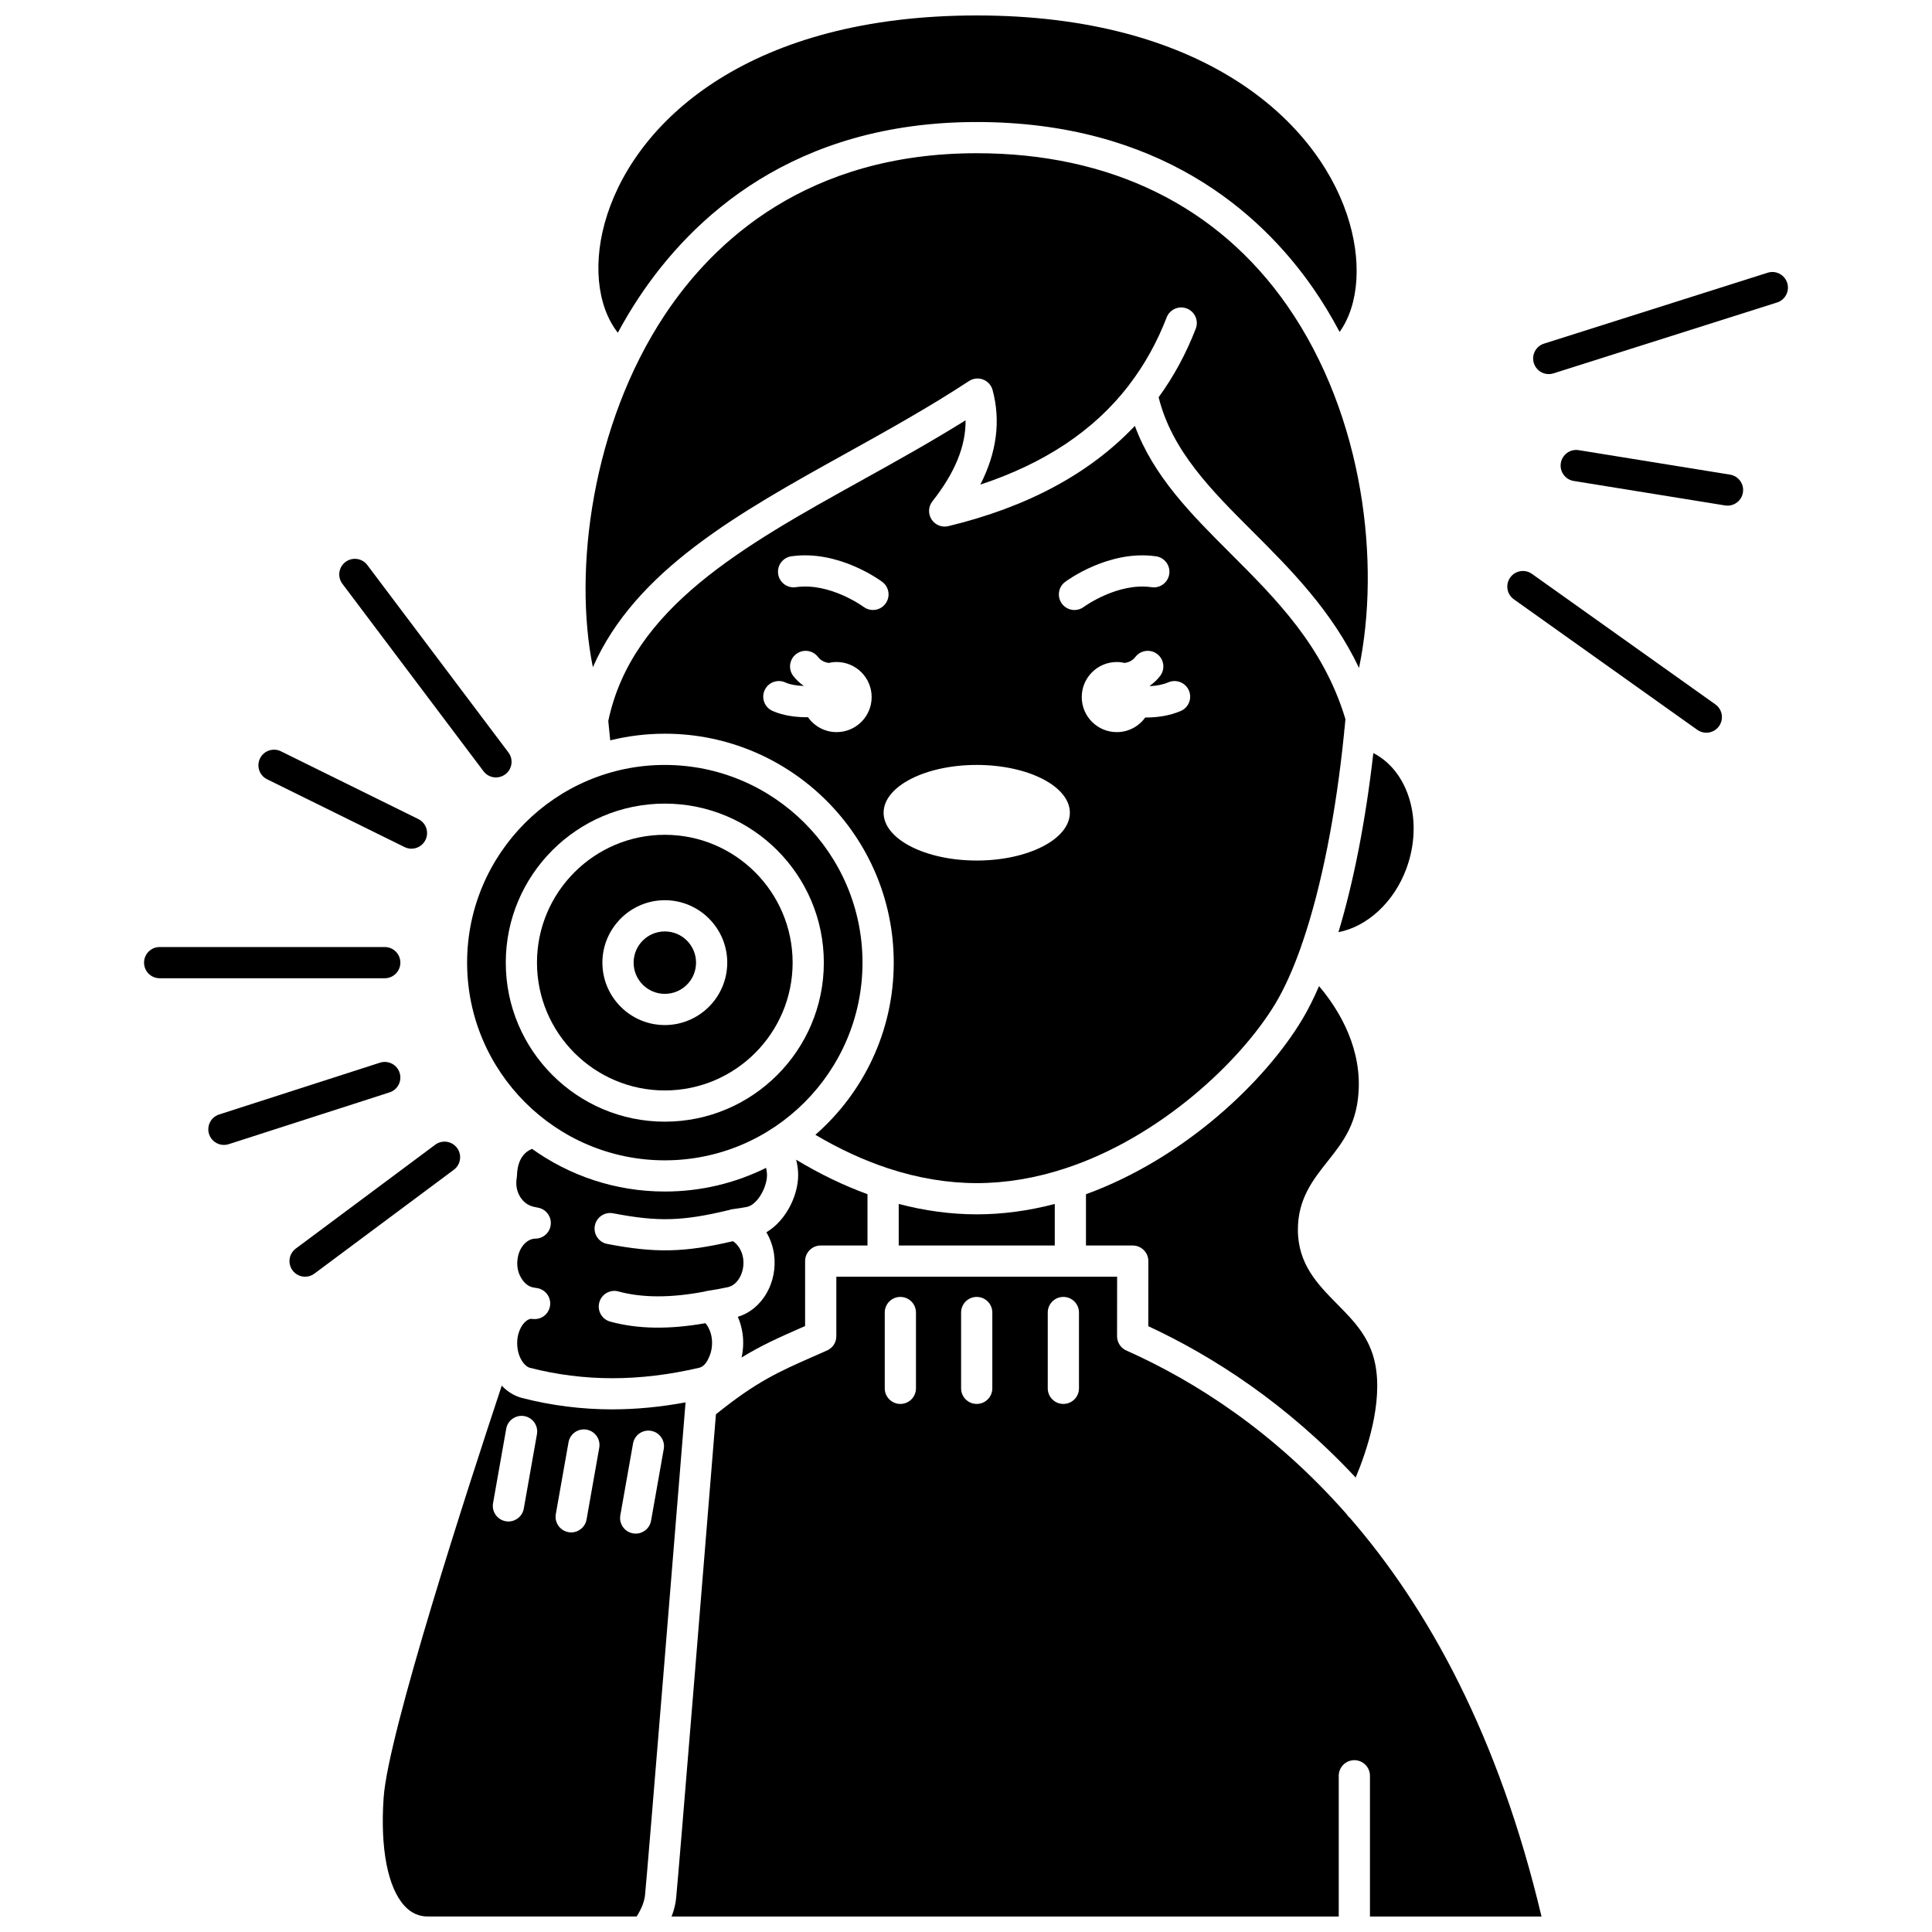 <?xml version="1.0" encoding="UTF-8"?>
<!-- Uploaded to: ICON Repo, www.iconrepo.com, Generator: ICON Repo Mixer Tools -->
<svg width="800px" height="800px" version="1.1" viewBox="144 144 512 512" xmlns="http://www.w3.org/2000/svg">
 <defs>
  <clipPath id="c">
   <path d="m302 148.09h202v84.906h-202z"/>
  </clipPath>
  <clipPath id="b">
   <path d="m321 482h232v169.9h-232z"/>
  </clipPath>
  <clipPath id="a">
   <path d="m245 511h81v140.9h-81z"/>
  </clipPath>
 </defs>
 <path d="m250.1 399.11c0-2.285-1.852-4.137-4.137-4.137h-59.652c-2.285 0-4.137 1.852-4.137 4.137 0 2.285 1.852 4.137 4.137 4.137h59.656c2.281-0.004 4.133-1.855 4.133-4.137z"/>
 <path d="m265.12 448.21c-1.363-1.832-3.957-2.211-5.785-0.844l-36.953 27.523c-1.832 1.363-2.211 3.953-0.848 5.789 0.812 1.09 2.059 1.664 3.32 1.664 0.859 0 1.727-0.266 2.465-0.82l36.953-27.523c1.832-1.363 2.211-3.957 0.848-5.789z"/>
 <path d="m249.9 428.29c-0.699-2.176-3.035-3.371-5.203-2.668l-42.625 13.727c-2.176 0.699-3.367 3.031-2.668 5.203 0.566 1.754 2.188 2.867 3.938 2.867 0.418 0 0.848-0.066 1.27-0.199l42.625-13.727c2.168-0.699 3.363-3.027 2.664-5.203z"/>
 <path d="m272.13 348.38c0.812 1.082 2.051 1.648 3.309 1.648 0.867 0 1.738-0.27 2.484-0.832 1.824-1.371 2.191-3.965 0.816-5.789l-37.391-49.664c-1.375-1.824-3.965-2.191-5.793-0.816-1.824 1.371-2.191 3.965-0.816 5.789z"/>
 <path d="m214.79 350.52 36.426 17.965c0.59 0.289 1.211 0.426 1.824 0.426 1.523 0 2.992-0.848 3.711-2.305 1.012-2.047 0.168-4.527-1.879-5.539l-36.426-17.965c-2.047-1.008-4.527-0.168-5.539 1.879-1.008 2.051-0.164 4.527 1.883 5.539z"/>
 <path d="m598.59 330.67-48.605-34.586c-1.863-1.324-4.445-0.891-5.769 0.973-1.324 1.859-0.891 4.445 0.973 5.766l48.605 34.586c0.727 0.52 1.566 0.766 2.394 0.766 1.293 0 2.566-0.605 3.375-1.738 1.32-1.859 0.887-4.441-0.973-5.766z"/>
 <path d="m617.63 218.97c-0.691-2.176-3.012-3.387-5.191-2.691l-59.258 18.785c-2.176 0.691-3.383 3.012-2.691 5.191 0.559 1.762 2.188 2.887 3.941 2.887 0.414 0 0.836-0.062 1.25-0.195l59.258-18.785c2.176-0.691 3.379-3.016 2.691-5.191z"/>
 <path d="m602.47 269.78-40.094-6.484c-2.254-0.367-4.379 1.168-4.742 3.422-0.363 2.254 1.168 4.379 3.422 4.742l40.094 6.484c0.223 0.035 0.445 0.055 0.664 0.055 1.992 0 3.75-1.445 4.078-3.477 0.367-2.254-1.164-4.375-3.422-4.742z"/>
 <path d="m328.46 399.11c0 4.566-3.703 8.27-8.273 8.27-4.566 0-8.27-3.703-8.27-8.27 0-4.57 3.703-8.27 8.27-8.27 4.57 0 8.273 3.699 8.273 8.27"/>
 <path d="m368.29 264.1c10.812-6.004 21.992-12.211 32.496-19.113 1.109-0.727 2.5-0.883 3.738-0.41 1.242 0.473 2.18 1.508 2.523 2.789 2.195 8.156 1.102 16.551-3.25 25.062 17.109-5.668 30.117-14.344 39.281-26.215 0.078-0.129 0.172-0.246 0.262-0.363 4.019-5.281 7.301-11.18 9.836-17.73 0.824-2.129 3.219-3.188 5.348-2.363 2.129 0.824 3.188 3.219 2.363 5.352-2.562 6.621-5.848 12.68-9.84 18.172 3.527 14.176 13.918 24.586 24.914 35.566 9.957 9.945 20.973 20.965 28.191 36.16 5.723-27.461 1.418-66.652-19.043-96.031-18.391-26.41-46.84-40.371-82.27-40.371-44.867 0-69.742 23.336-82.707 42.91-19.23 29.035-24.234 67.531-19.016 93.305 11.316-25.691 38.551-40.832 67.172-56.719z"/>
 <g clip-path="url(#c)">
  <path d="m313.24 222.95c14.086-21.266 41.062-46.613 89.602-46.613 48.332 0 75.105 23.879 89.059 43.914 2.621 3.766 4.981 7.688 7.113 11.715 5.164-7.215 6.031-18.996 1.91-31.211-8.59-25.457-38.867-52.66-98.082-52.66-59.578 0-89.648 27.273-97.922 52.797-3.992 12.309-2.781 24.152 2.809 31.281 1.703-3.144 3.527-6.227 5.512-9.223z"/>
 </g>
 <path d="m320.18 432.98c18.68 0 33.875-15.195 33.875-33.875 0-18.68-15.195-33.875-33.875-33.875-18.68 0-33.875 15.195-33.875 33.875 0 18.68 15.199 33.875 33.875 33.875zm-12.188-45.016c0.109-0.133 0.219-0.262 0.344-0.379 3.008-3.09 7.203-5.019 11.848-5.019 9.121 0 16.543 7.422 16.543 16.543s-7.422 16.543-16.543 16.543-16.543-7.422-16.543-16.543c0-4.301 1.656-8.203 4.352-11.145z"/>
 <path d="m503.27 535.57c2.981-7.141 7.254-19.855 5.152-30.184-1.434-7.051-5.629-11.305-10.07-15.805-5.109-5.184-10.398-10.543-10.398-19.691 0-8.188 4.004-13.238 7.879-18.125 4.125-5.207 8.023-10.121 8.258-19.695 0.293-11.898-6.098-21.52-10.535-26.734-1.426 3.305-2.914 6.269-4.457 8.844-9.883 16.469-31.25 36.82-57.305 46.301v13.594h12.395c1.098 0 2.148 0.438 2.926 1.211 0.773 0.777 1.211 1.828 1.211 2.926l-0.016 17.246c17.34 8.062 36.742 20.609 54.961 40.113z"/>
 <path d="m516.72 374.15c4.582-12.465 0.633-25.762-8.773-30.578-2.023 17.848-5.227 34.16-9.246 47.461 7.613-1.469 14.719-7.902 18.02-16.883z"/>
 <path d="m482.01 409.93c2.473-4.121 4.805-9.363 6.941-15.504 0.066-0.281 0.156-0.547 0.273-0.801 4.949-14.516 8.828-33.914 10.992-55.527-0.004-0.281 0.016-0.566 0.074-0.855 0.004-0.023 0.016-0.047 0.023-0.074 0.082-0.859 0.164-1.723 0.242-2.59-5.797-19.258-18.309-31.777-30.426-43.879-10.453-10.441-20.398-20.402-25.379-33.836-11.938 12.613-28.461 21.512-49.43 26.57-1.711 0.41-3.5-0.305-4.453-1.789-0.949-1.484-0.855-3.406 0.234-4.793 5.965-7.559 8.871-14.637 8.785-21.469-9.094 5.68-18.465 10.887-27.578 15.945-31.281 17.367-60.828 33.785-67.105 63.734 0.156 1.715 0.328 3.43 0.512 5.137 4.641-1.141 9.488-1.758 14.477-1.758 33.449 0 60.66 27.211 60.66 60.66 0 18.184-8.051 34.512-20.766 45.637 6.324 3.75 12.777 6.734 19.25 8.875 7.902 2.606 15.812 3.926 23.516 3.926 7.703 0 15.613-1.32 23.516-3.926 25.184-8.273 46.496-28.445 55.641-43.684zm-22.938-82.934c0.898 2.102-0.074 4.531-2.172 5.43-2.879 1.23-6.102 1.719-9.145 1.719-0.086 0-0.164-0.008-0.25-0.008-1.688 2.348-4.43 3.883-7.543 3.883-5.129 0-9.289-4.156-9.289-9.289 0-5.129 4.156-9.289 9.289-9.289 0.719 0 1.418 0.09 2.09 0.242 1.074-0.16 2.07-0.59 2.836-1.586 1.391-1.812 3.988-2.152 5.797-0.762 1.812 1.391 2.152 3.988 0.762 5.797-0.789 1.027-1.699 1.875-2.707 2.578 0.012 0.039 0.031 0.078 0.043 0.121 1.652-0.078 3.356-0.371 4.856-1.016 2.102-0.891 4.535 0.082 5.434 2.18zm-32.809-28.777c0.469-0.355 11.613-8.59 24.105-6.789 2.262 0.328 3.828 2.426 3.5 4.684-0.328 2.262-2.422 3.832-4.684 3.5-8.988-1.305-17.863 5.148-17.953 5.215-0.746 0.559-1.617 0.832-2.481 0.832-1.258 0-2.496-0.57-3.309-1.652-1.371-1.828-1.004-4.418 0.82-5.789zm-60.551 39.801c-3.141 0-5.914-1.562-7.594-3.953-0.121 0-0.238 0.008-0.363 0.008-3.121 0-6.356-0.48-9.039-1.68-2.086-0.93-3.019-3.379-2.09-5.461 0.93-2.086 3.375-3.019 5.461-2.09 1.348 0.602 3.078 0.871 4.816 0.938 0.008-0.023 0.016-0.047 0.027-0.07-1.008-0.707-1.918-1.551-2.707-2.578-1.391-1.809-1.051-4.406 0.762-5.797 1.812-1.395 4.41-1.051 5.797 0.762 0.766 0.996 1.762 1.426 2.836 1.586 0.672-0.156 1.371-0.246 2.09-0.246 5.129 0 9.289 4.156 9.289 9.289 0.004 5.133-4.156 9.293-9.285 9.293zm9.625-32.363c-0.859 0-1.73-0.27-2.473-0.824-0.152-0.109-8.945-6.527-17.961-5.223-2.266 0.324-4.359-1.242-4.684-3.5-0.328-2.262 1.242-4.359 3.5-4.684 12.492-1.801 23.637 6.438 24.105 6.789 1.824 1.371 2.195 3.965 0.82 5.789-0.812 1.086-2.055 1.652-3.309 1.652zm27.508 66.395c-13.629 0-24.68-5.672-24.68-12.668s11.051-12.668 24.68-12.668 24.68 5.672 24.68 12.668c0 6.992-11.047 12.668-24.68 12.668z"/>
 <path d="m307.89 486.25c6.269 1.711 13.93 1.727 22.77 0.039 0.227-0.074 0.461-0.133 0.699-0.168 1.98-0.297 3.738-0.617 5.379-0.98 0.039-0.008 0.074-0.016 0.113-0.023 2.688-0.52 4.598-4.086 4.094-7.637-0.297-1.949-1.32-3.641-2.703-4.555-12.918 3.031-20.625 3.168-33.32 0.73-2.242-0.43-3.711-2.598-3.281-4.84 0.43-2.246 2.602-3.715 4.84-3.281 11.918 2.285 18.332 2.121 30.75-0.867 0.297-0.109 0.613-0.188 0.941-0.227 1.355-0.164 2.594-0.379 3.731-0.582 2.941-0.57 5.609-5.668 5.344-8.91-0.039-0.512-0.125-0.988-0.234-1.449-8.094 4.008-17.195 6.269-26.816 6.269-13.121 0-25.27-4.199-35.207-11.309-1.637 0.66-3.863 2.41-3.984 7.055-0.004 0.207-0.027 0.414-0.062 0.617-0.324 1.805 0.004 3.602 0.914 5.062 0.879 1.406 2.137 2.312 3.641 2.625 0.055 0.012 0.113 0.023 0.168 0.039 0.113 0.027 0.23 0.047 0.344 0.07 0.277 0.051 0.559 0.109 0.836 0.176 2.016 0.504 3.344 2.43 3.102 4.496-0.242 2.062-1.98 3.629-4.059 3.652-2.211 0.023-4.223 2.215-4.684 5.09-0.328 1.883-0.016 3.758 0.848 5.211 0.781 1.383 1.824 2.269 3 2.582 0.289 0.043 0.613 0.094 0.973 0.18 2.117 0.191 3.793 1.969 3.785 4.133-0.008 2.277-1.832 4.121-4.109 4.121-0.273 0-0.59-0.012-0.969-0.07-1.402 0.156-3.078 2.016-3.559 4.941-0.008 0.055-0.02 0.109-0.027 0.168-0.25 1.93 0.043 3.891 0.84 5.453 0.656 1.289 1.566 2.195 2.441 2.422 7.09 1.832 14.461 2.762 21.91 2.762 7.387 0 15.125-0.938 23-2.785 0.949-0.219 1.855-1.16 2.434-2.516 0.027-0.066 0.059-0.133 0.09-0.199 0.711-1.449 0.988-3.297 0.77-5.07-0.219-1.609-0.84-3.047-1.695-4.016-9.668 1.707-17.934 1.57-25.219-0.418-2.203-0.602-3.5-2.875-2.898-5.078 0.598-2.215 2.871-3.516 5.074-2.914z"/>
 <path d="m382.17 463.06v11.012h41.355v-11.012c-6.934 1.816-13.867 2.754-20.676 2.754-6.809-0.004-13.742-0.938-20.68-2.754z"/>
 <path d="m356.3 495.88c0.348-0.152 0.707-0.312 1.059-0.469l0.004-17.203c0-2.285 1.852-4.137 4.137-4.137h12.395v-13.598c-6.383-2.328-12.715-5.394-18.91-9.141 0.246 0.957 0.422 1.945 0.496 2.969 0.473 5.754-2.957 13.078-8.387 16.266 1.008 1.691 1.707 3.621 2.023 5.699 1.082 7.582-3.16 14.785-9.586 16.695 0.621 1.414 1.055 2.973 1.281 4.629 0.262 2.086 0.156 4.184-0.285 6.16 5.32-3.258 9.98-5.32 15.773-7.871z"/>
 <path d="m320.18 451.5c28.887 0 52.391-23.504 52.391-52.391s-23.504-52.391-52.391-52.391c-28.887 0-52.391 23.504-52.391 52.391s23.504 52.391 52.391 52.391zm0-94.535c23.238 0 42.145 18.906 42.145 42.145s-18.906 42.145-42.145 42.145c-23.238 0-42.145-18.906-42.145-42.145 0-23.242 18.906-42.145 42.145-42.145z"/>
 <g clip-path="url(#b)">
  <path d="m500.9 545.3c-19.191-21.828-40.02-35.172-58.234-43.324-0.328-0.129-0.633-0.297-0.914-0.5-0.012-0.008-0.023-0.02-0.035-0.031-0.195-0.145-0.379-0.305-0.547-0.48-0.059-0.062-0.109-0.133-0.164-0.195-0.109-0.133-0.223-0.266-0.312-0.41-0.07-0.109-0.129-0.23-0.188-0.348-0.059-0.113-0.121-0.219-0.168-0.34-0.074-0.184-0.129-0.375-0.176-0.57-0.012-0.059-0.035-0.109-0.047-0.168-0.066-0.328-0.098-0.668-0.082-1.008l0.016-15.582h-74.414v15.785c0 1.785-1.137 3.289-2.719 3.871-1.137 0.508-2.231 0.988-3.277 1.449-9.348 4.117-15.152 6.684-25.91 15.355-2.289 28.23-9.77 120.45-10.551 128.26-0.152 1.574-0.57 3.199-1.207 4.84h176.81v-37.301c0-2.285 1.852-4.137 4.137-4.137s4.137 1.852 4.137 4.137v37.301h45.465c-11.375-47.949-30.082-81.77-50.773-105.63-0.344-0.277-0.617-0.609-0.848-0.973zm-114.16-33.379c0 2.285-1.852 4.137-4.137 4.137s-4.137-1.852-4.137-4.137v-20.086c0-2.285 1.852-4.137 4.137-4.137s4.137 1.852 4.137 4.137zm20.234 0c0 2.285-1.852 4.137-4.137 4.137s-4.137-1.852-4.137-4.137v-20.086c0-2.285 1.852-4.137 4.137-4.137s4.137 1.852 4.137 4.137zm22.965 0c0 2.285-1.852 4.137-4.137 4.137s-4.137-1.852-4.137-4.137v-20.086c0-2.285 1.852-4.137 4.137-4.137s4.137 1.852 4.137 4.137z"/>
 </g>
 <g clip-path="url(#a)">
  <path d="m306.32 517.5c-8.148 0-16.219-1.02-23.988-3.027-2.016-0.523-3.844-1.645-5.363-3.258-8.984 27.062-30.098 92.09-31.297 109.12-0.949 13.477 1.082 23.973 5.574 28.793 1.738 1.863 3.762 2.769 6.191 2.769h55.281c1.273-2.008 2.055-3.969 2.219-5.652 0.789-7.883 8.754-106.09 10.742-130.6-6.586 1.219-13.082 1.848-19.359 1.848zm-20.023 6.574-3.488 19.719c-0.355 2.004-2.102 3.414-4.066 3.414-0.238 0-0.48-0.023-0.727-0.066-2.25-0.398-3.75-2.543-3.352-4.793l3.488-19.719c0.398-2.25 2.543-3.746 4.793-3.352 2.246 0.402 3.75 2.547 3.352 4.797zm16.512 3.59-3.367 19.023c-0.355 2.004-2.102 3.414-4.066 3.414-0.238 0-0.48-0.023-0.727-0.066-2.25-0.398-3.75-2.543-3.352-4.793l3.367-19.023c0.398-2.25 2.543-3.75 4.793-3.352 2.25 0.402 3.75 2.547 3.352 4.797zm13.73 19.344c-0.355 2.004-2.102 3.414-4.066 3.414-0.238 0-0.48-0.023-0.727-0.066-2.25-0.398-3.75-2.543-3.352-4.793l3.367-19.023c0.398-2.25 2.543-3.75 4.793-3.352 2.25 0.398 3.75 2.543 3.352 4.793z"/>
 </g>
</svg>